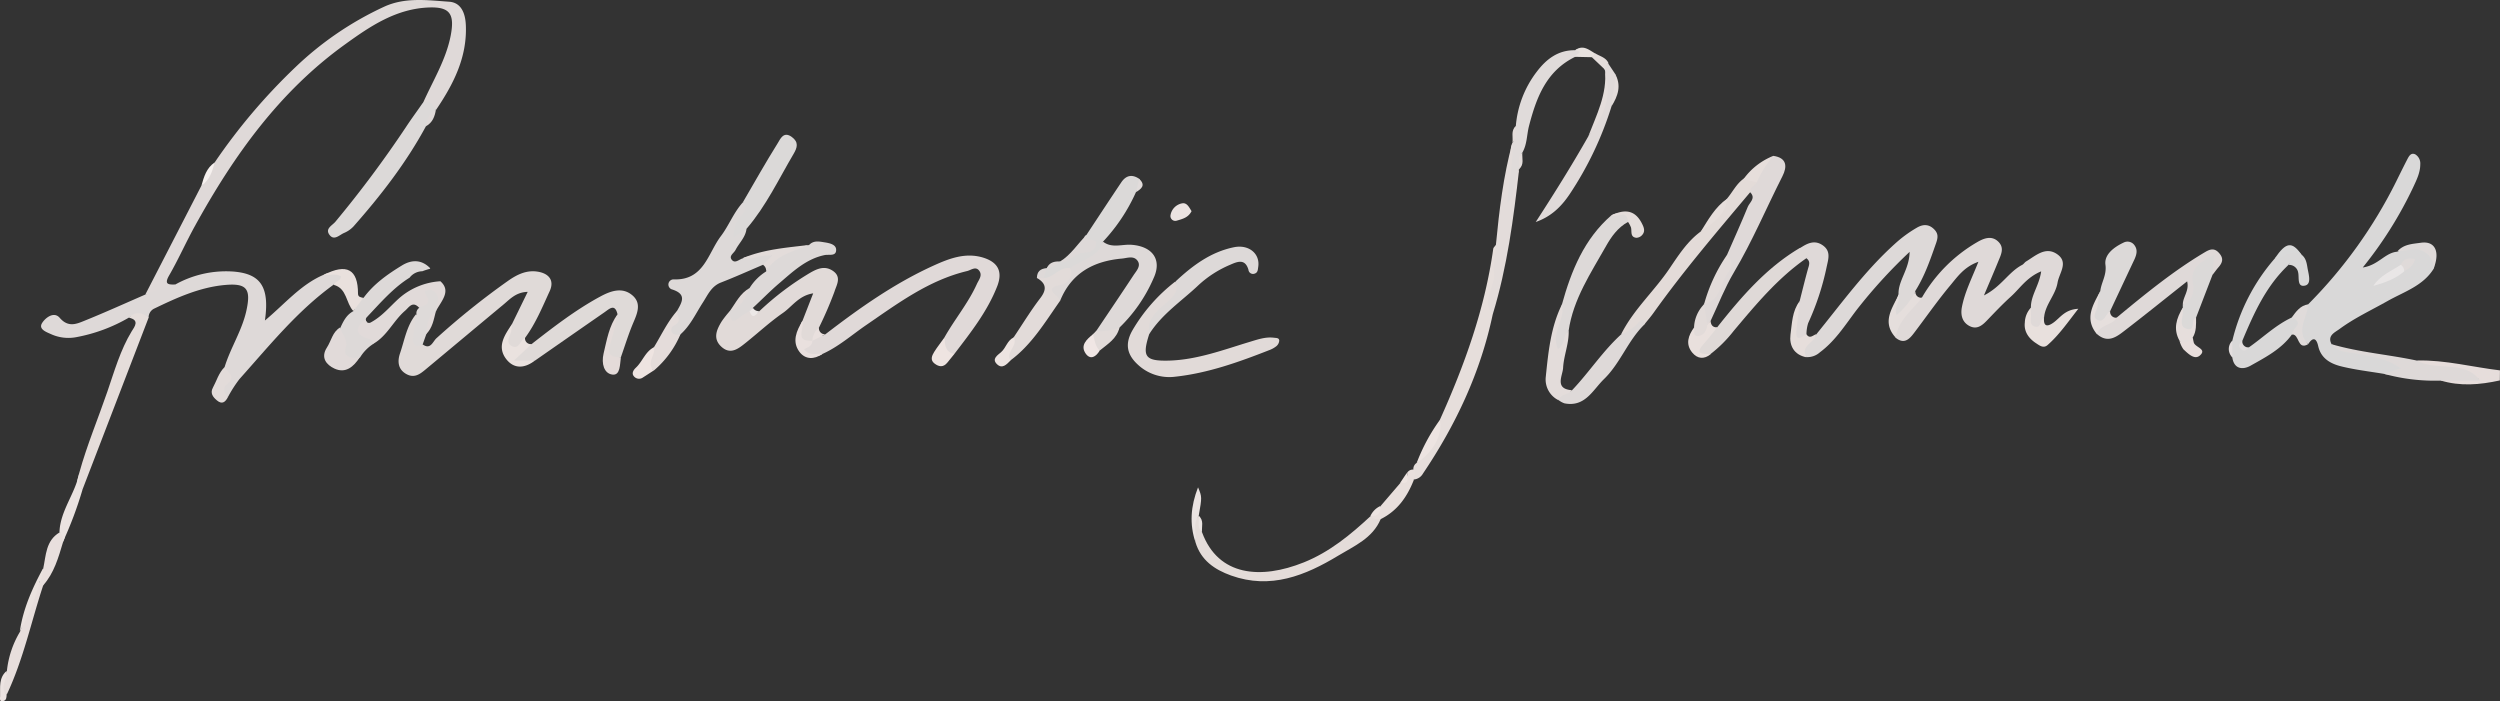 <svg xmlns="http://www.w3.org/2000/svg" viewBox="0 0 757.05 212.35"><rect x="0" y="0" width="757.05" height="212.35" fill="#333333" stroke="none"/><defs><style>.cls-1{fill:#e6dddb;}.cls-2{fill:#d9d8d8;}.cls-3{fill:#dfd9d8;}.cls-4{fill:#ded9d8;}.cls-5{fill:#e0d9d8;}.cls-6{fill:#e0dad8;}.cls-7{fill:#ddd9d8;}.cls-8{fill:#e1dad8;}.cls-9{fill:#dfdad8;}.cls-10{fill:#dcd9d8;}.cls-11{fill:#e6dedb;}.cls-12{fill:#e3dbd8;}.cls-13{fill:#e4dcd9;}.cls-14{fill:#dfd9d7;}.cls-15{fill:#e5ddda;}.cls-16{fill:#dbd9d8;}.cls-17{fill:#e0dbda;}.cls-18{fill:#e0dad9;}.cls-19{fill:#e1dad9;}.cls-20{fill:#e3dcda;}.cls-21{fill:#e2dbd9;}.cls-22{fill:#e7dedc;}.cls-23{fill:#e8e0dd;}.cls-24{fill:#e4dcda;}.cls-25{fill:#dedad9;}.cls-26{fill:#e9e0dd;}.cls-27{fill:#e8dfdc;}.cls-28{fill:#e8dfdd;}.cls-29{fill:#eae3e1;}.cls-30{fill:#eae2df;}.cls-31{fill:#e4dbd9;}.cls-32{fill:#e5dedc;}.cls-33{fill:#eee4e1;}.cls-34{fill:#e6dedc;}.cls-35{fill:#ede4e1;}.cls-36{fill:#e4dddb;}.cls-37{fill:#e6dfdd;}.cls-38{fill:#dfdad9;}.cls-39{fill:#e9e0de;}.cls-40{fill:#d9d9d9;}.cls-41{fill:#ebe3e1;}.cls-42{fill:#f0e6e4;}.cls-43{fill:#e8dedc;}.cls-44{fill:#ece3e1;}.cls-45{fill:#e8e2df;}.cls-46{fill:#f6f1ef;}.cls-47{fill:#ece4e1;}.cls-48{fill:#ece8e7;}.cls-49{fill:#e3dede;}.cls-50{fill:#e1dcdb;}.cls-51{fill:#e9e6e6;}</style></defs><title>logo_fran_neu</title><g id="Ebene_2" data-name="Ebene 2"><g id="Ebene_1-2" data-name="Ebene 1"><g id="Ebene_1-2-2" data-name="Ebene 1-2"><path class="cls-1" d="M757,115.2c-6,1.32-12,1.85-18,0,3.56-2.55,7.46-1.21,11.6-.49-5.53-2.28-11-2.31-16.36-3.42-1.09-.23-2.38-.48-2.2-2.13,8.48-.18,16.67,2,25,3Z"/><path class="cls-2" d="M722,113.23c-4.33-.73-8.72-1.22-13-2.28-3.2-.79-6.14-2.35-7-6.14-.49-2.22-1.48-3-3-.64-4-2.41-3.94-7.26,0-12.06a142.57,142.57,0,0,0,26.54-37c1.1-2.22,2.19-4.44,3.32-6.64.53-1,1.12-2.39,2.53-1.73a3.23,3.23,0,0,1,1.52,3c0,2.55-1.15,4.81-2.19,7.06A120.56,120.56,0,0,1,715.49,81c4.74-.68,6.8-4.55,10.51-4.78a18.26,18.26,0,0,1,5.24-1.42c4.56-.44,6.42,1.69,5.81,6.44-3.22,5.32-9,7.07-14,9.89s-10,5.13-14.57,8.48c-1.43,1.06-3.82,2-2.43,4.62,4.77,3.07,10.56,2.13,15.63,4a23.87,23.87,0,0,0,2.9.66c1.37.34,2.56,1.11,2.5,2.67s-1.49,1.53-2.62,1.64A4.84,4.84,0,0,1,722,113.23Z"/><path class="cls-3" d="M44,89.2l17-33c1.68-2.14,2.38-4.83,4-7A178.4,178.4,0,0,1,89.36,20.44,98.58,98.58,0,0,1,116.4,2C122.79-.9,129.5.08,136,.52c3.6.24,4.89,3.39,5.06,7,.46,9.83-3.78,18-9,25.73a16.11,16.11,0,0,1-4-2c3-6.76,7-13.09,8.44-20.57,1.19-6.33-.2-8.61-6.42-8.42-10,.3-17.9,5.62-25.57,11.17C84.53,27.78,70.68,47.29,59,68.49c-2.73,4.94-5,10.11-7.83,15-1.61,2.85.11,2.64,1.92,2.69C50.85,89.66,47.49,89.59,44,89.2Z"/><path class="cls-4" d="M44,89.2l9-3a31.61,31.61,0,0,1,17.16-4c8.7.52,11.55,4.53,10.06,14.86C86.28,92,91.1,86.15,98,83.21a3.93,3.93,0,0,1,2.3-.54c1.4-.17,3.29-.91,3.68,1s-1.94,1.72-3,2.57c-11,7.94-19.49,18.53-28.48,28.57a38.68,38.68,0,0,0-3.46,5.4c-2.69-.22-2.26-2.37-1.52-3.51,1.23-1.91.49-3.69.49-5.53,1.79-5.84,5.24-11,6.58-17,1.47-6.64.21-8.45-6.35-7.88-7.69.67-14.64,3.83-21.5,7.14A3,3,0,0,0,45,96.2c-2,1-4-1.48-6,0a49.48,49.48,0,0,1-15.75,5.87,12.71,12.71,0,0,1-7.83-.9c-1.49-.66-3.77-1.49-2.71-3.29.93-1.56,3.58-3.72,5.37-1.64,2.59,3,5.07,1.88,7.59.85C31.87,94.59,37.92,91.84,44,89.2Z"/><path class="cls-3" d="M615,93.17c-.07-3.67,2.51-6.7,3.11-11-4.39,1.8-6.42,5.15-9.14,7.61s-5,4.91-7.43,7.42c-1.49,1.54-3.08,2.67-5.26,1.46s-2.6-3.44-2.18-5.65c.87-4.55,3-8.71,5-13.73-4.32,1.51-6.36,4.56-8.55,7.18-3.82,4.58-7.24,9.49-10.85,14.25-1.49,2-3.1,3.69-5.71,1.52-.82-4.47,2.37-9.3,8-12.11a45.86,45.86,0,0,1,16.6-16.71c2-1.19,4.42-2.21,6.46-.3s.9,4,.08,6c-1.27,3.14-2.62,6.24-4.35,10.35,5.24-2.64,7.48-7.12,11.58-9.25.43-.22.71-.72,1.13-1,2.93-1.76,5.94-4.69,9.47-2.23s.61,5.68.11,8.61c-.64,3.82-3.75,6.63-4.08,10.54-.85,1.33-.16,4.19-3.06,3.47-2.22-.55-1.71-2.46-1.47-4.12A4.9,4.9,0,0,1,615,93.17Z"/><path class="cls-5" d="M250,101.18c10.29-7.91,20.87-15.39,32.74-20.77,4.65-2.11,9.54-4,14.84-2.44,4.63,1.39,6.12,4.24,4.41,8.68-3,7.69-8.06,14.07-13,20.54-4.21.26-3.93-2.17-3-5,3.08-5.49,7.18-10.34,9.8-16.13.62-1.38,1.8-2.64.73-4.08s-2.45-.19-3.66.1c-11.62,2.78-21,9.81-30.58,16.37-4.38,3-8.37,6.57-13.28,8.76-1,.8-2.17.39-3.26.47a2.44,2.44,0,0,1-2.73-1.51c-.44-1.41,1-1.85,1.66-2.66a8.59,8.59,0,0,1,1-1C246.85,101.12,248.78,102.21,250,101.18Z"/><path class="cls-6" d="M155,98.21l4.8-9.83c-3.39.09-5.18,2-7.1,3.64-8,6.65-16,13.35-24,20-1.67,1.39-3.39,2.6-5.81,1.16-2.64-1.57-2.43-4.21-1.76-6.17,1.38-4,2-8.37,4.83-11.82,1.31,1.24.73,2.74.52,4.16-.27,1.86-.26,3.61,1.44,4.88,2.43,1.86,3.14-.81,4.24-1.8A229.42,229.42,0,0,1,153.91,85c2.62-1.83,5.47-3.26,8.83-2.75s5.26,2.56,3.71,5.93c-2.21,4.81-4.23,9.75-7.4,14.07-.69.75-.48,1.89-1.19,2.65a2.69,2.69,0,0,1-3.1.82c-1.35-.5-1.45-1.61-1.27-2.84A19.34,19.34,0,0,1,155,98.21Z"/><path class="cls-7" d="M550,101.25c7.61-9.35,14.68-19.16,23.69-27.31a38.22,38.22,0,0,1,6.79-5c1.72-1,3.42-1.14,5,.29s1.4,2.71.78,4.47c-1.75,5-3.47,10-6.3,14.45-.6,3.55-2.87,6-5.46,8.55-2.21-3-.21-5.25.41-7.6-.12-4.19,3.28-7.49,3.36-12.83A154.3,154.3,0,0,0,562.11,94c-3.38,4.47-6.38,9.26-11,12.68a5.63,5.63,0,0,1-4.06,1.46c-2.21-1.5-1.28-3.09,0-4.52C547.89,102.71,549.43,102.54,550,101.25Z"/><path class="cls-8" d="M230,94.18a86.78,86.78,0,0,1,15.32-11.57c2.21-1.27,4.48-2.25,6.93-.56,2.73,1.88,1,4.38.44,6.28A113.39,113.39,0,0,1,248,99.2c-.68,1.32-.9,2.87-2,4h0c-2.88,1.28-4.45.63-3.75-2.77.22-1.07,0-2.29.74-3.24l3.26-8.36c-4.36.67-6.37,4-9.17,5.94-3.93,2.72-7.46,6-11.21,9-2.23,1.78-4.64,3.81-7.46,1.19-2.64-2.46-1.38-5.18.16-7.68A32.54,32.54,0,0,1,221,94.2c2,2.14,3.69-.58,5.56-.36C227.68,94.54,228.75,95.37,230,94.18Z"/><path class="cls-7" d="M231,80.21c-4.22,1.79-8.4,3.68-12.67,5.34-2.93,1.13-4,3.76-5.49,6.07-2.13,3.29-3.75,6.94-6.76,9.61-.81,1-1.7,1.66-2.77.34-.77-.95-1.34-2.25-.44-3.14,1.25-1.23,1.53-2.79,2.13-4.25,1.52-2.69,3.12-5.13-1.64-6.58a1.56,1.56,0,0,1-.85-2,1.58,1.58,0,0,1,1.41-1c9.26.39,10.42-7.87,14.36-13.07,2.47-3.26,3.9-7.24,6.72-10.3,2.17,1,1.68,2.54.81,4.13-.71,1.29-1.74,2.43-2,4,.77,0,1.49-.64,2.25-.1-.27,2.57-2.21,4.27-3.31,6.4-.49,1-2,1.73-1.25,2.87,1,1.49,2.3,0,3.45-.3,1.59-.94,3.48-.31,5.18-1.13,1.15-.56,3.26-1.19,3.76.65S232.34,79.71,231,80.21Z"/><path class="cls-8" d="M348,101.2c-2.2,6.81-1.27,8.18,6,8,8.54-.25,16.5-3.28,24.56-5.71,2.39-.72,4.74-1.55,7.29-1.21.63.08,1.52,0,1.53.9a2.45,2.45,0,0,1-.82,1.61,7.57,7.57,0,0,1-2.16,1.22c-9.26,3.63-18.63,7-28.58,8.07a13.9,13.9,0,0,1-10.69-3.16c-3.55-3-4.8-6.29-2.23-10.85a51.5,51.5,0,0,1,13-14.81c2.74,2.72.73,4.51-1.12,6.54C352.3,94.64,348.25,96.54,348,101.2Z"/><path class="cls-9" d="M187,95.17c-.8-3.35-2.45-1.65-3.92-.63q-10.53,7.3-21.08,14.66c-2.32.57-6,2-6.59-.18-.77-3,3.2-3.7,5.59-4.85,6.63-5.16,13.27-10.3,20.68-14.32,3.18-1.73,6.68-3,9.72-.5,3.2,2.63,1.35,6,.09,9.07s-2.33,6.52-3.48,9.78c-3.47,1.55-4.68,0-4.11-3.27A49.25,49.25,0,0,1,187,95.17Z"/><path class="cls-10" d="M128,31.2c2.3-1.24,3.11.51,4,2h0c-1.32,1.48-1.81,3.46-3,5-6,11.11-13.68,21-22,30.42a8.4,8.4,0,0,1-2.85,1.94c-1.39.61-3,2.44-4.39.54s.89-2.82,1.84-4a339.57,339.57,0,0,0,21.32-28.6C124.56,36,126.32,33.63,128,31.2Z"/><path class="cls-4" d="M332,100.17c3.75-5.59,7.53-11.17,11.23-16.79.87-1.33,2.4-2.86,1.22-4.45s-3.11-.77-4.7-.63c-8.65.77-15.38,4.42-18.76,12.89-4.46-2.88-4.54-3.17-.5-5.86,1.77-1.18,2.52-2.91,3.46-4.61,2.85-3.19,6.81-4.89,10.08-7.53,2.68,2.07,5.76.72,8.63.94,6.3.47,9.29,4.46,6.68,10.09A46.48,46.48,0,0,1,339,99.2c-1.24,2.76-4.14,2.26-6.32,3C331.61,102.55,331.37,101.2,332,100.17Z"/><path class="cls-2" d="M681,105.19c4.31-3,8.11-6.75,12.92-9,1-.59,2-.58,2.33.51.74,2.16-.43,3.59-2.23,4.62-3.2,4.41-7.95,6.85-12.49,9.41-2.23,1.26-5,1.2-5.54-2.48a6.12,6.12,0,0,1,0-5.06,58.79,58.79,0,0,1,12.93-25c2.54-1.73,5-4.4,8.11-1h0c2.26,5.77-3.38,1.09-4,3-6.79,6.36-10.49,14.61-14,23C678.18,105.39,678.83,106.07,681,105.19Z"/><path class="cls-11" d="M428,142.18a2.15,2.15,0,0,1,1-2c3.12-3.91,6.15-7.87,7-13,7.49-16.62,13.64-33.65,16.18-51.82.06-.43.54-.8.82-1.21,2,2.13,1.2,4.59.89,7-.6,4.68-1.88,9.28-1.85,14-3.69,17.58-11.18,33.49-21.17,48.31a3.49,3.49,0,0,1-2.83,1.75C427,144.26,427.67,143.21,428,142.18Z"/><path class="cls-3" d="M537,47.2c4.15.59,4.22,3.28,2.77,6.14-4.92,9.7-9.13,19.75-14.71,29.14-2.77,4.66-4.74,9.8-7.07,14.73-.45.47-.6,1.29-1.48,1.25-2.09-1.93-1-4.13-.54-6.27h0c3.64-4.4,6.83-9,7-15,2.11-4.85,4.3-9.67,6.3-14.57.54-1.34,2.52-2.59.74-4.37-1.28-1.6.26-2.54.85-3.72C532.51,51.7,534.2,49,537,47.2Z"/><path class="cls-12" d="M532,55.2c-.61,1-2.17,1.45-2,3C520,70.1,509.81,82,500.77,94.68c-.85,1.2-1.82,2.31-2.74,3.46-3-.5-3.56,4.74-7.08,3,3.72-7.41,10-13,14.56-19.76,2.72-4,5.42-8.27,9.48-11.25a48.23,48.23,0,0,0,8-10c1.7-2,2.8-4.43,5-6C529.74,53.05,531,53.9,532,55.2Z"/><path class="cls-13" d="M418.09,157.21c-2.44,5.82-8.07,8.15-12.87,11.07-9.93,6-20.47,10.29-32.43,6-5-1.8-9.13-4.61-10.77-10.05-.11-2.73-2.09-5.7,1-8h0c1.15,1.51-.22,3.51,1,5,4.89,13.26,17.76,14.32,30.83,9.06,7.78-3.13,14.15-8.38,20.19-14C416.19,156.15,417.32,156.13,418.09,157.21Z"/><path class="cls-3" d="M661,92.2c0-2.26,2-4.12,1.31-7-6.35,5-12.42,9.92-18.61,14.68-2.58,2-5.31,4.28-8.7,1.27-.61-4.77,3.89-3.47,6-5,8.48-7,17-14,26.47-19.65,1.45-.87,2.87-1.64,4.4,0s1.24,2.9,0,4.36c-.65.73-1.21,1.54-1.82,2.31-1.33-.58-.35-3.15-1.91-2.93-1.73.24-2.63,2-2.61,3.81a14.82,14.82,0,0,1-1.53,6.8C663.43,92.06,662.77,93.38,661,92.2Z"/><path class="cls-14" d="M547,78.2c-8.64,6-15.27,14-22,22a39.31,39.31,0,0,1-7,7c-1.42.63-3.07,1-4.1-.26-1.2-1.5.37-2.72,1.14-3.92A9,9,0,0,1,520,99.1c7.24-9.12,14.78-17.93,25-24,1.56-.17,3.34-.4,3.95,1.42C549.34,77.76,547.75,77.72,547,78.2Z"/><path class="cls-7" d="M493,67.21c-3.07,1.65-5.06,4.47-6.65,7.29-4.61,8.18-9.95,16.08-11.34,25.69-.88.93-.29,2.25-.85,3.25s-.21,3-2.09,2.69-1.82-2-1.61-3.56c.48-3.56,2-6.87,2.53-10.4,2.83-10.2,6.72-19.81,15-27,1.49-.9,3.16-.6,4.67-.39C494.87,65.12,494.36,66.21,493,67.21Z"/><path class="cls-7" d="M111.63,101.31c-1.8-.93-1.75-2.14-.64-3.57a1.45,1.45,0,0,1,.17-.18,1,1,0,0,1,0-1.57l.11-.14c4-4.22,7.9-8.76,12.77-11.77a4.94,4.94,0,0,1,3.85-1.94,21.49,21.49,0,0,1,2.35-.75c0-.07,0-.13,0-.2-2.63-2.67-5.62-2.59-8.55-.79-4.34,2.66-8.51,5.58-11.58,9.77-1.82.69-2.33,2.41-3,4-2.12,1.07-3.09,3-4,5-1,2.61.28,5.12.75,7.53.52,2.65,2.72,3.5,5.2,1.5a12.74,12.74,0,0,1,4-4.07C114.3,102.31,112.72,101.92,111.63,101.31Z"/><path class="cls-15" d="M39,96.2c2-2,4-1.64,6,0l-20,52c-2.67-1.2-1.36-3.2-1-5,2.33-8.4,5.72-16.48,8.54-24.69,2.08-6.06,3.91-12.55,7.36-18.22C40.79,98.9,42.36,96.89,39,96.2Z"/><path class="cls-16" d="M226.13,69.21,222,72c.37-2.88.75-5.13,2.56-6.79,1.4-1.27,1.3-2.54.42-4,3.49-6,6.87-12,10.56-17.9.73-1.16,1.71-3.68,4.23-1.84,2.16,1.58,1.68,3.22.54,5.14C235.81,54.25,232,62.35,226.13,69.21Z"/><path class="cls-7" d="M348,101.2c-.9-5,3-7.47,5.94-10.15,2-1.82,2.94-3.33,2.06-5.84,5.11-4.77,10.63-8.9,17.65-10.34,4.57-.93,8,2,7.36,6-.12.82-.11,1.7-1.11,2a1.38,1.38,0,0,1-1.84-1.15c-1-3.5-3.35-2.5-5.52-1.55A32.92,32.92,0,0,0,363,86.28C357.91,91.13,351.86,95.05,348,101.2Z"/><path class="cls-7" d="M227,94.2a22.08,22.08,0,0,0-2.8,1.78c-2.77,2.36-3.14.62-3.2-1.78h0c2.66-1.76,3.92-4.72,6-7a15.51,15.51,0,0,1,5-5c2-6.39,7.75-6.82,13-8,1.34-1.47,3.1-1.07,4.67-.82,1.42.22,3.48.61,3.53,2.2.07,2.15-2.14,1.39-3.47,1.66-5.63,1.16-9.61,5-13.75,8.53-2.77,2.35-5.32,5-8,7.46C227.75,93.57,227.64,94.14,227,94.2Z"/><path class="cls-17" d="M477,17.21c-8.78,4.27-11.77,12.39-14,21-.68,2.66-.55,5.51-2,8-1.25,1.49.15,3.51-1,5h0c-.88,2.79-.5,5.79-1.48,8.59-.4,1.12.23,3-1.84,2.63-1.87-.35-1.26-2.14-1.08-3.28.46-2.91.45-5.93,1.42-8.71.84-2.39-.12-4.94,1-7.24h0c1.27-1.49-.15-3.52,1-5a31.11,31.11,0,0,1,6.32-16.45c2.91-3.85,6.5-6.63,11.67-6.54.77-.53,1.73-.68,2,.3C479.31,16.86,477.59,16.49,477,17.21Z"/><path class="cls-16" d="M334,73.19c-1.58,4.87-6.53,5.53-10,8-2.43,1.78-4.57,4.27-8.12,3.21-.94-1.53,0-2.42,1.11-3.24h0c1.17-1,2.74-1.21,4-2h0c2.92-.73,4.8-3.33,7.78-4.13,2.77-.75-2-2.66.22-3.88,3.51-5.31,7-10.63,10.55-15.92,1.44-2.15,3.29-2.54,5.46-1.06,1.14,1.7-.4,2.73-1,4A54.13,54.13,0,0,1,334,73.19Z"/><path class="cls-18" d="M488,32.2a102.89,102.89,0,0,1-12.66,26.58c-2.58,3.84-5.62,6.81-10.29,8.45,5.55-8.57,10.95-17.17,15.95-26,3.76-6.14,6.43-12.56,5-20h0c-.67-1.19-.69-2,1-2l2,3C490.43,25.73,488.9,28.93,488,32.2Z"/><path class="cls-19" d="M133.36,85.17a20.86,20.86,0,0,0-12.49,5.14c-2.91,2.61-5.12,5.46-8.63,7.35a1,1,0,0,1-1.49-.83c-.24.13-.48.26-.73.37-2.63,2.4-2,4.24,1.13,5.24,1.1.34,1.78.51,1.86,1.69,4.18-2.36,6.08-6.9,9.53-9.93,1.24-1,2.32-3.25,4.39-1,2.75.92,3.34-1,3.87-3.08.84,1.28-.24,3.11,1.21,4.11C133.58,91.2,136.77,88.18,133.36,85.17Z"/><path class="cls-20" d="M458,43.18c.39,6.17-1.32,12.18-1.49,18.35,2.82-2.94,1.51-7.19,3.52-10.33-1.69,14.85-3.6,29.65-8,44-3.74-4.3,1-8.43.38-12.85-.35-2.44.57-5.43.58-8.2C454,63.72,455.22,53.32,458,43.18Z"/><path class="cls-4" d="M722,113.23l4.89-1.7c-3.94-3-8.33-3.34-12.45-4.3-2.93-.68-6.27-.14-8.39-3,8.5,2.5,17.37,3.13,26,5,3.12,1.7,6.69,1.53,10,1.84,3.47.32,6.45.89,9,4.19H739A57.69,57.69,0,0,1,722,113.23Z"/><path class="cls-3" d="M547,78.2c3-3.51-1.93-1.64-2-3,2.26-1.55,4.61-2.73,7.17-.76,2.24,1.72,1.51,3.94,1,6.28a79.57,79.57,0,0,1-5.63,17.15,11.88,11.88,0,0,0-.51,3.35c-.63,1.12-1.22,2.53-2.84,1.89-1.27-.5-1.1-1.85-1-3a38.94,38.94,0,0,1,1.8-9c.84-3.3,1.64-6.62,2.56-9.89C547.91,80.08,548.21,79.05,547,78.2Z"/><path class="cls-21" d="M316,84.2c3.06,0,4.78-3.47,8-3,1.48,2.75-1.49,4.92-2.35,5-6.64,1-.7,3.33-.67,4.94-4.51,6.4-8.53,13.22-15,18-2,.13-1.69-1.32-1.21-2.2.85-1.56,1.29-3.29,2.2-4.81,2.65-3.94,5.11-8,8-11.78,2.1-2.7,1.87-4.52-1-6.2a1.32,1.32,0,0,1,1.87-.11A1.21,1.21,0,0,1,316,84.2Z"/><path class="cls-4" d="M491,101.18a13.33,13.33,0,0,0,5.27-3.62c.9-1,1.67-1.06,1.82.58-5.08,4.84-7.34,11.77-12.35,16.64-3.43,3.33-5.73,8.59-12,7.36a6.56,6.56,0,0,1-1.69-.91c-.52-3.46,2.86-1.79,4-3.06C481.25,112.71,485.36,106.3,491,101.18Z"/><path class="cls-10" d="M636,88.17c.31-2.68,2-4.85,1.57-8s2.72-5.44,5.69-6.8a2.57,2.57,0,0,1,3.12.92c1,1.37.63,2.79,0,4.2Q642.68,86.34,639,94.2c-.74,1-.49,2.65-1.92,3.31a2.55,2.55,0,0,1-2.79-.09,1.72,1.72,0,0,1-.44-2.22C634.76,92.91,634.81,90.36,636,88.17Z"/><path class="cls-16" d="M661,92.2c3.1-.85,3.43-4.43,3.13-5.88-1.1-5.42,2.3-7,6.34-9.12l-.47,6-5,13a2.45,2.45,0,0,0-.53,1.84c0,1.38-.07,2.9-2,2.56-1.62-.28-2.82-1.45-2.46-3.15.3-1.42.26-3,1-4.29A6.15,6.15,0,0,1,661,92.2Z"/><path class="cls-20" d="M476,118.16c-1,1.5-3.5,1-4,3.06a7,7,0,0,1-3.92-7c.78-7.53,1.48-15.11,4.92-22.06,1.13,4.5-3.49,8.58-1.21,13.54,2.28-1.49,1.45-4.26,3.24-5.52.12,3.85-1.49,7.47-1.69,11.2C473.24,113.69,470.61,117.78,476,118.16Z"/><path class="cls-22" d="M13.08,177.26c-3.63,11-6,22.42-11,33-3.3-2.33-.34-4.69,0-7a28.94,28.94,0,0,1,4-12C7.93,186.12,9.71,181,12,176.07,12.8,176,13.45,176.14,13.08,177.26Z"/><path class="cls-23" d="M615,93.17a15.54,15.54,0,0,0,0,1.93c.18,1.34-.69,3.23,1.17,3.79,2.08.62,1.49-2.14,2.8-2.68-.2,2.63.93,2.85,2.82,1.51,2.08-1.47,3.45-4,7.56-4.21-3.26,4.19-5.84,7.95-9.33,11-1.29,1.12-2.56,0-3.58-.65-2.17-1.45-3.61-3.53-3.28-6.21A6.9,6.9,0,0,1,615,93.17Z"/><path class="cls-19" d="M103,99.16c.43,2.1,2.52,3.43,1.67,6.33-.76,2.58,1.85,3.3,4.28,2.71-1.83,2.81-4.24,5-7.68,3.41-2.4-1.12-4.27-3.28-2.26-6.4C100.34,103.18,100.68,100.51,103,99.16Z"/><path class="cls-24" d="M205,94.18c-.17,1.46,1.85,3-1,4.47-1.31.66-1,3.42,2.06,2.57a29.34,29.34,0,0,1-8.08,11c-2.5-2.28-2.5-2.28,0-7C200.28,101.46,202.11,97.47,205,94.18Z"/><path class="cls-25" d="M127,93.19c1-.65,2.73-.68,2.67-2.4,0-1.11-2.49-2.9.48-3a2.75,2.75,0,0,1,2.21,4,8.19,8.19,0,0,0-.27,2.41h0c-1.78,2-1.82,4.76-3,7l-1.06,3c-2,1.13-3.15.61-2.92-1.8s.64-4.82,1-7.23A2,2,0,0,1,127,93.19Z"/><path class="cls-26" d="M110,90.2l-3,4c-2.29-2.42-1.87-6.86-5.94-7.94.35-1.14,2.13-1,2.18-2.59-1.64-1-3.47-.2-5.18-.44,6.93-3.57,10.35-1.7,10.35,5.65C108.4,90,109.25,90,110,90.2Z"/><path class="cls-27" d="M418.09,157.21c-1.11-.05-2.31.18-3-1h0a6.33,6.33,0,0,0,3-3l6-7a2.58,2.58,0,0,0,2-3,2,2,0,0,1,2-1c1.22,1-.32,2.07.06,3.09C426.15,150.42,423.18,154.7,418.09,157.21Z"/><path class="cls-28" d="M13.08,177.26l-1-1.06c-.3-1.5.53-2.72,1-4,.87-4,.74-8.5,5-11,2.36.33,1.47,1.75,1,3C17.69,168.85,16.39,173.51,13.08,177.26Z"/><path class="cls-29" d="M19,164.21c0-1.11.17-2.31-1-3,.22-6.59,4.81-11.72,6-18,.25,1.68-.67,3.6,1,5A115.82,115.82,0,0,1,19,164.21Z"/><path class="cls-30" d="M161,104.17l-5.36,5H162c-3,2.33-6.23,2.7-8.66-.37-3-3.84-.52-7.32,1.67-10.62a16.7,16.7,0,0,1-.18,2c-.33,1.54-1.82,3.44,0,4.53,2.34,1.39,2.72-1.71,4.17-2.52a1.74,1.74,0,0,0,1.48,2A1.51,1.51,0,0,0,161,104.17Z"/><path class="cls-21" d="M523,77.15c1.41,1.63,1.94,3.32.46,5.21-2.53,3.24-2.33,8.55-7.45,9.83A49.5,49.5,0,0,1,523,77.15Z"/><path class="cls-31" d="M187,95.17c-.58,3-1.3,6-2.17,8.94-1.15,3.33.32,4.14,3.19,4.09-.33,2.1-.11,5.57-2.6,5.23s-3.37-3.27-2.64-6.4C183.78,102.89,184.42,98.71,187,95.17Z"/><path class="cls-32" d="M575,89.15c.52,2.12-1.64,4-.63,6.23a23.19,23.19,0,0,0,5.68-7.18,1.7,1.7,0,0,0,2,1.93c-3,3.82-7.23,6.82-8,12.11C569.74,97.53,573,93.39,575,89.15Z"/><path class="cls-11" d="M545,91.15c-.32,2.94-.67,5.89-1,8.83-.38,3.79,1.48,2.1,3,1.21,1,1.61,2,.3,3,0-.32,2.62-5,3.35-3,7-3.79-.74-5.22-3.63-4.81-6.84C542.67,97.91,542.68,94.16,545,91.15Z"/><path class="cls-26" d="M520,99.14c-1.3,1.61-2.53,3.3-3.93,4.82-3.22,3.52-.33,3.2,2,3.27-2,1.63-4,1.49-5.62-.45-2.13-2.6-1.2-5.19.55-7.62,1.66,1,2.83,0,4-1l1-1C518.09,98.46,518.69,99.17,520,99.14Z"/><path class="cls-21" d="M68,111.17c1.09,1.61,3.7,2.88.65,5.24-1.12.86-1,2.65.39,3.81-.78,1.51-1.76,2.4-3.39,1-1.19-1-2.06-2.19-1.2-3.79C65.6,115.33,66.22,112.91,68,111.17Z"/><path class="cls-20" d="M245,74.17c-4.77,2-10.08,3-13,8a2.1,2.1,0,0,0-1-2l2.75-2.67c-3.33-.68-6,1.41-8.77.65C231.41,75.47,238.25,75,245,74.17Z"/><path class="cls-33" d="M198,105.17c.66,2.34-2.48,4.69,0,7-1.09.7-2.17,1.42-3.27,2.11A2,2,0,0,1,192,114c-.87-.94-.12-2,.5-2.6C194.57,109.51,195.36,106.51,198,105.17Z"/><path class="cls-33" d="M286,102.19c.16,2.16.14,4.44,3,5-.72.89-1.42,1.78-2.16,2.66-1.21,1.45-2.53,1.26-3.88.21s-.75-2.39-.07-3.49C283.86,105,285,103.65,286,102.19Z"/><path class="cls-34" d="M661,93.16v1.49c0,1.84-1.37,4.36,1.47,5,2.5.55.76-2.93,2.54-3.45,0,2.06.14,4.13-1,6-.92,2-1.87,3.94-4,1C658,99.63,659.07,96.35,661,93.16Z"/><path class="cls-35" d="M436,127.19c.94,4.4-1.95,9.72-7,13A56.07,56.07,0,0,1,436,127.19Z"/><path class="cls-4" d="M329,71.18c-.52,2.3,4,.42,2.77,3.38-.89,2.15-2.75,1.78-4.49,2.12-2.22.43-3.64,3-6.29,2.52C324.34,77.16,326.33,73.81,329,71.18Z"/><path class="cls-36" d="M493,67.21c-.29-4.1-3.45-1.06-5-2,3.73-1.84,7-1.82,9.15,2.36.63,1.21,1.2,2.47.07,3.66a2.44,2.44,0,0,1-1.71.78c-1.93-.23-1.31-1.92-1.61-3.11A7.61,7.61,0,0,0,493,67.21Z"/><path class="cls-17" d="M694.07,101.29c-.22-1.71,4.1-3.5-.1-5.13,1.32-1.8,2.6-3.66,5-4-.18,4-4,8,0,12.06C695.61,106.2,696.38,101.1,694.07,101.29Z"/><path class="cls-37" d="M636,88.17a19,19,0,0,0-.8,4.22c0,1.53-1.92,3.4-.2,4.39,2.2,1.26,2.59-1.75,4-2.58a1.78,1.78,0,0,0,1.53,2,1.85,1.85,0,0,0,.47,0c-1.38,2.41-5.11,2-6,5C631.11,96.53,633.78,92.37,636,88.17Z"/><path class="cls-38" d="M737,81.19a5.76,5.76,0,0,0-5.83-5.69,5.14,5.14,0,0,0-.88.08c-1.45.18-2.89.39-4.33.59,1.85-2.26,4.69-2.3,7.12-2.66C737.37,72.89,738.93,76.17,737,81.19Z"/><path class="cls-21" d="M332,100.17c.77.45,5.47-.2,7-1-.78,3.38-3.57,5-6,7-2.94-.77-2.89-2.75-2-5Z"/><path class="cls-39" d="M243,97.19c.75,2.13-2.64,6.33,3,6,0,1.59-1.39,2-2.5,2.55,1.58,2.22,3.71,1.17,5.51,1.46-2.48,1.71-5.13,1.7-6.9-.62C239.75,103.44,241.18,100.19,243,97.19Z"/><path class="cls-40" d="M693,80.22c.46-.88.93-1.94,2.19-1.24,2.79,1.55,1.44-1,1.83-1.79,1.31,1,1.52,2.64,1.75,4,.3,1.81,1.3,4.82-.75,5.29-2.51.57-1.72-2.45-2.1-4A2.77,2.77,0,0,0,693,80.22Z"/><path class="cls-30" d="M13,172.17a6.62,6.62,0,0,1-1,4,57.14,57.14,0,0,1-6,15C7,184.37,9.76,178.17,13,172.17Z"/><path class="cls-29" d="M363,156.19c-2,2.46-.56,5.37-1,8-1.82-5.5-1.46-10.87.79-16.62C364,150.48,364,150.48,363,156.19Z"/><path class="cls-21" d="M517,98.2c-.09,1.82-1,3.34-2.72,3.55s-1.1-1.56-1.29-2.58a10.58,10.58,0,0,1,3-7Z"/><path class="cls-41" d="M360.83,63.94c-1,2-2.83,2.38-4.48,2.88a1.47,1.47,0,0,1-1.9-1.64A4.37,4.37,0,0,1,358,61.57C359.48,61.33,360.11,62.83,360.83,63.94Z"/><path class="cls-36" d="M486,21.2c2.31,7.66-.16,14.12-5,20C483.48,34.73,486.75,28.47,486,21.2Z"/><path class="cls-35" d="M307,102.17c1.35,2.58-2.58,4.4-1,7-1.18,1.19-2.52,2.69-4.14,1.07s.31-2.72,1.29-3.6C304.67,105.31,305,103.06,307,102.17Z"/><path class="cls-11" d="M532,55.2l-4-1a20.35,20.35,0,0,1,9-7A31.62,31.62,0,0,0,532,55.2Z"/><path class="cls-42" d="M331,101.19c.44,1.78.66,3.65,2,5-1.08,1.82-2.77,2.9-4.2.93C327,104.59,329.08,102.76,331,101.19Z"/><path class="cls-11" d="M523,60.17c-.45,5.12-4.48,7.37-8,10C517.28,66.53,519.36,62.72,523,60.17Z"/><path class="cls-43" d="M660,103.21c1.77,1.35,2.9.18,4-1,.1.48.2,1,.3,1.43.31,1.55,4.14,2,1.88,4-1.63,1.46-3.6-.56-5-1.87A8.06,8.06,0,0,1,660,103.21Z"/><path class="cls-40" d="M697,77.19c-3-2.21-5.34,1.17-8.11,1C692.28,73.26,694.06,73,697,77.19Z"/><path class="cls-44" d="M2,203.17c.64,2.34-2.47,4.7,0,7,0,.83,0,1.83-.91,2.09-1.38.42-1.07-.81-1.06-1.46C.09,208.11-.41,205.25,2,203.17Z"/><path class="cls-45" d="M477,17.21c-.53-.67,3.3-1.41,0-2,2.37-1.79,4.18-.09,6.08,1a1.3,1.3,0,0,1-1.1,1.11Z"/><path class="cls-8" d="M227,87.23c-1.28,3-2.57,5.88-6,7C222.81,91.68,224.15,88.78,227,87.23Z"/><path class="cls-36" d="M482,17.28l1.1-1.11c1.41.89,3.25,1.22,4,3a2.1,2.1,0,0,0-1,2Z"/><path class="cls-36" d="M488,32.2c-.15-3.37,1.6-6.55,1-10C491.08,25.8,490,29,488,32.2Z"/><path class="cls-46" d="M65,49.2c-.71,2.69-1.5,5.34-4,7C61.76,53.52,62.52,50.86,65,49.2Z"/><path class="cls-19" d="M129,101.23c.38-2.61.31-5.41,3-7C131.36,96.68,131,99.32,129,101.23Z"/><path class="cls-39" d="M246,103.2a5.5,5.5,0,0,1,2-4,1.79,1.79,0,0,0,1.57,2,1.55,1.55,0,0,0,.43,0Z"/><path class="cls-3" d="M129,38.23c.33-2.08,1-4,3-5C131.67,35.25,131,37.12,129,38.23Z"/><path class="cls-47" d="M418,153.23c.21,2.22-.82,3.19-3,3A6.12,6.12,0,0,1,418,153.23Z"/><path class="cls-4" d="M316,84.2h-2c0-2,1.09-2.88,3-3Z"/><path class="cls-20" d="M459,38.17c-.23,1.7.7,3.63-1,5C458.24,41.5,457.45,39.6,459,38.17Z"/><path class="cls-20" d="M460,51.21c.23-1.69-.69-3.61,1-5C460.83,47.89,461.67,49.8,460,51.21Z"/><path class="cls-48" d="M227,94.2l1-1a2,2,0,0,0,2,1C229,95,228,97.13,227,94.2Z"/><path class="cls-35" d="M426,143.21c.35,1.69.83,3.46-2,3Z"/><path class="cls-29" d="M364,161.2c-1.64-1.41-.76-3.32-1-5C364.67,157.61,363.82,159.51,364,161.2Z"/><path class="cls-49" d="M676,103.16v5.06a3.53,3.53,0,0,1-.07-5A.23.23,0,0,1,676,103.16Z"/><path class="cls-50" d="M344,58.19l1-4C347,56.09,345.67,57.18,344,58.19Z"/><path class="cls-4" d="M321,79.18a5.24,5.24,0,0,1-4,2C317.81,79.42,319.33,79.11,321,79.18Z"/><path class="cls-49" d="M681,105.19c-.68.89-1.56,1.33-2.44.45s-.43-1.76.45-2.44a1.82,1.82,0,0,0,1.65,2A1.93,1.93,0,0,0,681,105.19Z"/><path class="cls-51" d="M728,82.2c-2.66,2.29-5.91,3.42-9.31,4.39,2-3.17,5.39-4.46,8.31-6.39C728.77,80.17,728.7,81,728,82.2Z"/><path class="cls-38" d="M728,82.2a2.08,2.08,0,0,0-1-2c.83-1.72,2.16-2.32,4.33-1.69C730.87,80.36,729.51,81.32,728,82.2Z"/></g></g></g></svg>